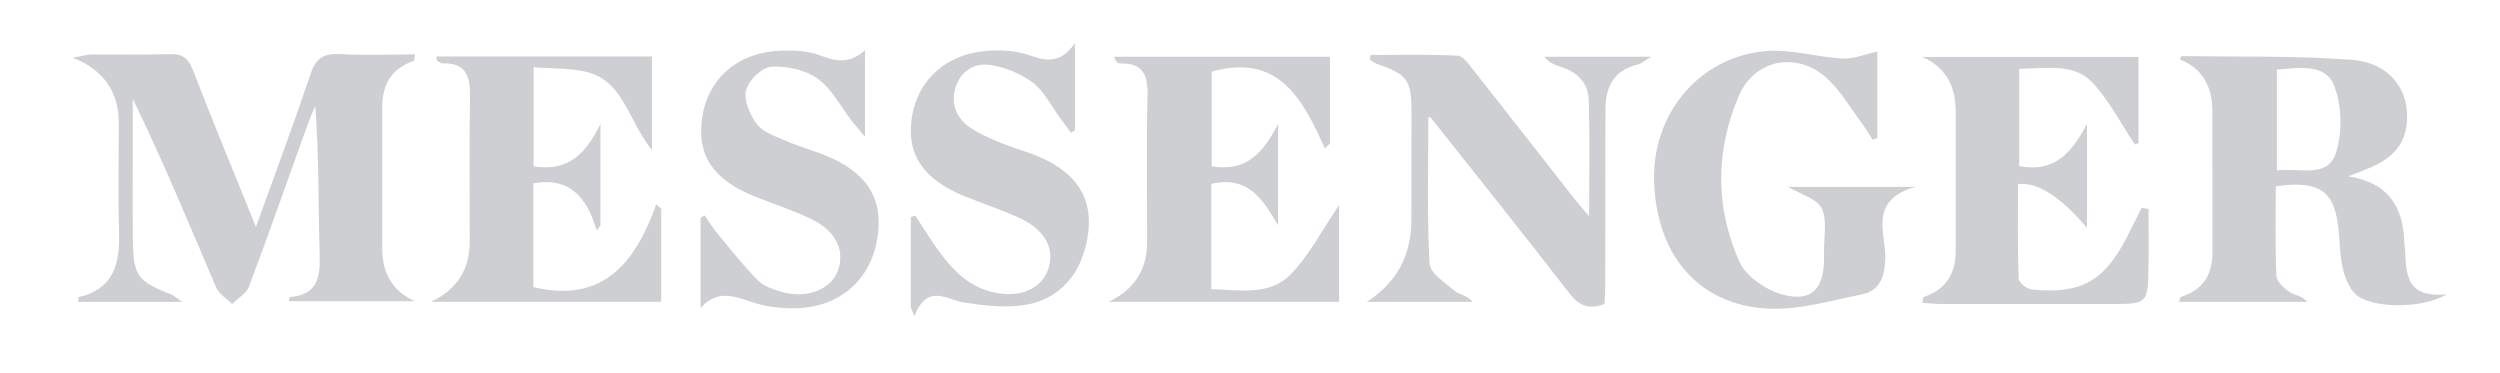 <svg width="322" height="48" viewBox="0 0 322 48" fill="none" xmlns="http://www.w3.org/2000/svg">
<g clip-path="url(#clip0_16013_26664)">
<path d="M32.966 29.22C35.513 22.151 37.87 15.867 40.008 9.513C40.679 7.511 41.682 6.856 43.733 6.966C46.946 7.135 50.175 7.009 53.459 7.009C53.361 7.544 53.371 7.827 53.295 7.849C50.586 8.744 49.231 10.715 49.231 13.762C49.231 19.844 49.231 25.931 49.231 32.013C49.231 35.297 50.639 37.558 53.453 38.798H37.22C37.264 38.564 37.28 38.269 37.319 38.264C40.782 37.991 41.273 35.875 41.175 32.847C40.968 26.504 41.115 20.149 40.602 13.626C40.231 14.553 39.828 15.469 39.489 16.413C37.029 23.242 34.635 30.093 32.082 36.884C31.744 37.784 30.653 38.406 29.911 39.158C29.208 38.46 28.209 37.887 27.849 37.047C24.397 28.964 21.048 20.831 17.099 12.742C17.099 14.646 17.099 16.555 17.099 18.458C17.099 22.544 17.071 26.629 17.11 30.715C17.153 35.52 17.655 36.207 22.041 37.92C22.346 38.04 22.602 38.286 23.47 38.88H10.084C10.106 38.575 10.084 38.28 10.128 38.269C14.6 37.238 15.451 34.031 15.331 30.022C15.19 25.304 15.299 20.58 15.299 15.857C15.299 11.806 13.324 8.996 9.375 7.429C10.591 7.216 11.202 7.02 11.813 7.015C15.173 6.987 18.533 7.08 21.893 6.971C23.529 6.916 24.271 7.538 24.855 9.049C27.369 15.54 30.031 21.977 32.955 29.209L32.966 29.22Z" fill="#CECFD2"/>
<path d="M293.122 23.999C293.122 27.921 293.035 31.723 293.198 35.508C293.231 36.239 294.142 37.101 294.862 37.587C295.522 38.034 296.465 38.056 297.202 38.879H280.658C280.778 38.525 280.795 38.279 280.876 38.252C283.593 37.419 284.955 35.532 284.962 32.59C284.962 26.508 284.956 20.427 284.951 14.345C284.951 10.985 283.56 8.759 280.778 7.668C280.833 7.516 280.893 7.227 280.953 7.227C288.278 7.336 295.625 7.156 302.924 7.707C307.331 8.039 309.813 10.968 310.009 14.377C310.216 17.879 308.815 20.056 305.367 21.556C304.555 21.91 303.715 22.21 302.455 22.707C307.691 23.525 309.529 26.71 309.676 31.221C309.687 31.494 309.736 31.761 309.758 32.034C309.955 35.088 309.72 38.443 315.136 37.898C311.836 39.905 305.144 39.692 303.327 37.837C302.509 36.998 302.013 35.688 301.74 34.505C301.375 32.928 301.375 31.265 301.216 29.639C300.725 24.621 298.789 23.181 293.133 23.994L293.122 23.999ZM293.258 21.938C296.204 21.594 299.76 22.968 300.829 19.799C301.729 17.132 301.647 13.581 300.611 10.974C299.487 8.148 296.1 8.743 293.258 8.967V21.938Z" fill="#CECFD2"/>
<path d="M156.069 21.414C160.629 22.2 162.762 19.554 164.617 15.96V29.023C162.713 25.794 160.842 22.592 156.026 23.672V37.243C159.713 37.358 163.542 38.099 166.231 35.345C168.609 32.912 170.218 29.727 172.477 26.416V38.874H142.793C146.102 37.307 147.757 34.723 147.757 31.123C147.757 24.861 147.653 18.594 147.8 12.332C147.866 9.676 147.222 8.089 144.277 8.17C143.993 8.176 143.698 7.903 143.475 7.309H171.298V18.48C171.08 18.698 170.862 18.916 170.649 19.134C167.791 12.758 164.671 6.79 156.069 9.229V21.419V21.414Z" fill="#CECFD2"/>
<path d="M241.804 6.643V17.793C241.597 17.863 241.395 17.929 241.188 18C240.73 17.291 240.315 16.554 239.813 15.883C238.297 13.865 237.01 11.569 235.144 9.938C231.331 6.605 225.98 7.685 223.99 12.294C220.935 19.352 220.902 26.694 224.033 33.703C224.857 35.542 227.268 37.227 229.302 37.849C233.186 39.038 234.937 37.342 234.937 33.3C234.937 33.027 234.942 32.754 234.937 32.482C234.893 30.578 235.379 28.429 234.642 26.847C234.059 25.603 231.97 25.063 230.317 24.071H246.67C240.5 25.871 242.988 30.202 242.819 33.442C242.688 35.951 242.033 37.489 239.633 37.958C235.919 38.683 232.166 39.812 228.446 39.769C219.206 39.66 213.413 33.267 213.048 23.492C212.72 14.749 218.808 7.32 227.431 6.583C230.677 6.305 234.015 7.363 237.326 7.538C238.722 7.614 240.157 6.993 241.81 6.638L241.804 6.643Z" fill="#CECFD2"/>
<path d="M68.689 23.629V36.976C77.657 39.12 81.819 33.867 84.524 26.329C84.737 26.514 84.95 26.7 85.162 26.885V38.874H55.506C58.833 37.314 60.499 34.725 60.502 31.107C60.502 24.932 60.426 18.758 60.535 12.583C60.584 9.954 60.137 8.051 56.962 8.154C56.739 8.16 56.504 7.925 56.286 7.783C56.237 7.751 56.253 7.625 56.199 7.271H83.984V19.341C80.886 15.54 80.335 10.489 75.644 9.294C73.495 8.749 71.182 8.863 68.728 8.656V21.414C73.32 22.178 75.529 19.631 77.34 15.954V29.007C77.177 29.236 77.013 29.465 76.855 29.694C75.628 25.489 73.44 22.772 68.689 23.618V23.629Z" fill="#CECFD2"/>
<path d="M260.073 8.886V21.387C264.753 22.293 266.891 19.527 268.806 15.966V29.346C265.34 25.273 262.378 23.398 259.92 23.722C259.92 27.747 259.86 31.822 259.997 35.886C260.013 36.393 261.06 37.227 261.688 37.287C268.058 37.909 271.02 36.229 273.971 30.502C274.609 29.264 275.22 28.009 275.848 26.766C276.142 26.82 276.437 26.875 276.731 26.929C276.731 29.378 276.764 31.833 276.726 34.282C276.649 39.153 276.633 39.153 271.757 39.158C264.578 39.164 257.4 39.169 250.222 39.158C249.36 39.158 248.493 39.06 247.609 39C247.675 38.558 247.664 38.286 247.729 38.264C250.508 37.366 251.897 35.389 251.897 32.335C251.897 26.335 251.897 20.34 251.897 14.34C251.897 10.937 250.468 8.6 247.609 7.331H275.438V18.42L274.969 18.616C273.224 15.993 271.746 13.129 269.668 10.8C267.218 8.051 263.662 8.826 260.073 8.864V8.886Z" fill="#CECFD2"/>
<path d="M176.53 7.08C180.266 7.08 184.003 6.971 187.728 7.173C188.47 7.211 189.245 8.351 189.845 9.109C194.181 14.591 198.474 20.111 202.788 25.609C203.323 26.291 203.912 26.94 204.675 27.84C204.675 22.587 204.779 17.711 204.626 12.846C204.561 10.653 203.11 9.235 200.988 8.586C200.257 8.362 199.537 8.106 198.899 7.309H212.699C211.69 7.904 211.374 8.204 211.008 8.286C207.894 9 206.786 11.144 206.781 14.1C206.77 21.906 206.765 29.717 206.748 37.522C206.748 38.051 206.683 38.58 206.65 39.153C204.697 39.9 203.421 39.431 202.155 37.8C196.265 30.191 190.254 22.686 184.275 15.142C184.237 15.093 184.117 15.109 183.97 15.088C183.97 21.377 183.79 27.66 184.123 33.922C184.188 35.177 186.124 36.426 187.368 37.473C187.963 37.975 188.961 38.008 189.67 38.88H176.039C179.875 36.422 181.792 32.902 181.788 28.32C181.788 23.689 181.794 19.058 181.799 14.428C181.799 10.277 181.281 9.578 177.234 8.187C176.945 8.089 176.71 7.849 176.448 7.675C176.475 7.473 176.503 7.277 176.53 7.075V7.08Z" fill="#CECFD2"/>
<path d="M117.316 39.584V27.949C117.507 27.884 117.698 27.823 117.883 27.758C118.8 29.154 119.678 30.573 120.638 31.936C122.498 34.576 124.625 36.905 127.963 37.653C131.378 38.416 134.127 37.233 135.011 34.658C135.883 32.122 134.661 29.667 131.487 28.162C129.114 27.038 126.594 26.247 124.161 25.244C118.832 23.051 116.716 19.816 117.452 15.093C118.2 10.32 121.816 6.982 127.02 6.562C128.792 6.414 130.723 6.491 132.387 7.047C134.541 7.767 136.44 8.427 138.447 5.563V16.816C138.272 16.904 138.103 16.996 137.929 17.084C137.449 16.429 136.974 15.769 136.489 15.114C135.36 13.587 134.476 11.727 133.02 10.636C131.454 9.463 129.403 8.64 127.467 8.362C125.514 8.083 123.698 9.158 123.071 11.28C122.432 13.44 123.191 15.273 125.04 16.489C126.24 17.28 127.592 17.863 128.929 18.409C130.603 19.096 132.381 19.554 134.034 20.285C138.731 22.342 140.738 25.614 140.154 30.065C139.478 35.193 136.478 38.711 131.656 39.333C129.201 39.649 126.611 39.354 124.145 38.956C121.849 38.585 119.503 36.453 117.758 40.724C117.611 40.342 117.463 39.96 117.316 39.578V39.584Z" fill="#CECFD2"/>
<path d="M111.414 6.463V17.612C110.525 16.554 110.1 16.085 109.713 15.583C108.273 13.728 107.143 11.443 105.311 10.134C103.718 8.994 101.313 8.47 99.327 8.601C98.133 8.677 96.414 10.357 96.098 11.617C95.771 12.894 96.578 14.748 97.445 15.943C98.171 16.947 99.654 17.47 100.887 18.01C102.545 18.736 104.302 19.243 105.998 19.897C111.611 22.074 113.831 25.505 113.007 30.659C112.14 36.108 108.109 39.616 102.398 39.703C100.696 39.73 98.913 39.55 97.293 39.048C94.871 38.301 92.553 37.085 90.234 39.665V28.036C90.409 27.937 90.589 27.839 90.763 27.741C91.276 28.477 91.734 29.263 92.302 29.95C94.031 32.034 95.7 34.172 97.598 36.092C98.373 36.877 99.627 37.297 100.745 37.608C103.953 38.514 107.067 37.254 107.929 34.837C108.845 32.263 107.689 29.765 104.553 28.243C102.196 27.097 99.671 26.296 97.227 25.314C91.756 23.11 89.678 19.914 90.463 14.966C91.238 10.101 95.034 6.774 100.38 6.539C102.163 6.457 104.105 6.539 105.731 7.172C107.798 7.974 109.462 8.192 111.414 6.468V6.463Z" fill="#CECFD2"/>
</g>
<defs>
<clipPath id="clip0_16013_26664">
<rect width="321.273" height="48" fill="white" transform="translate(0.73)"/>
</clipPath>
</defs>
</svg>

